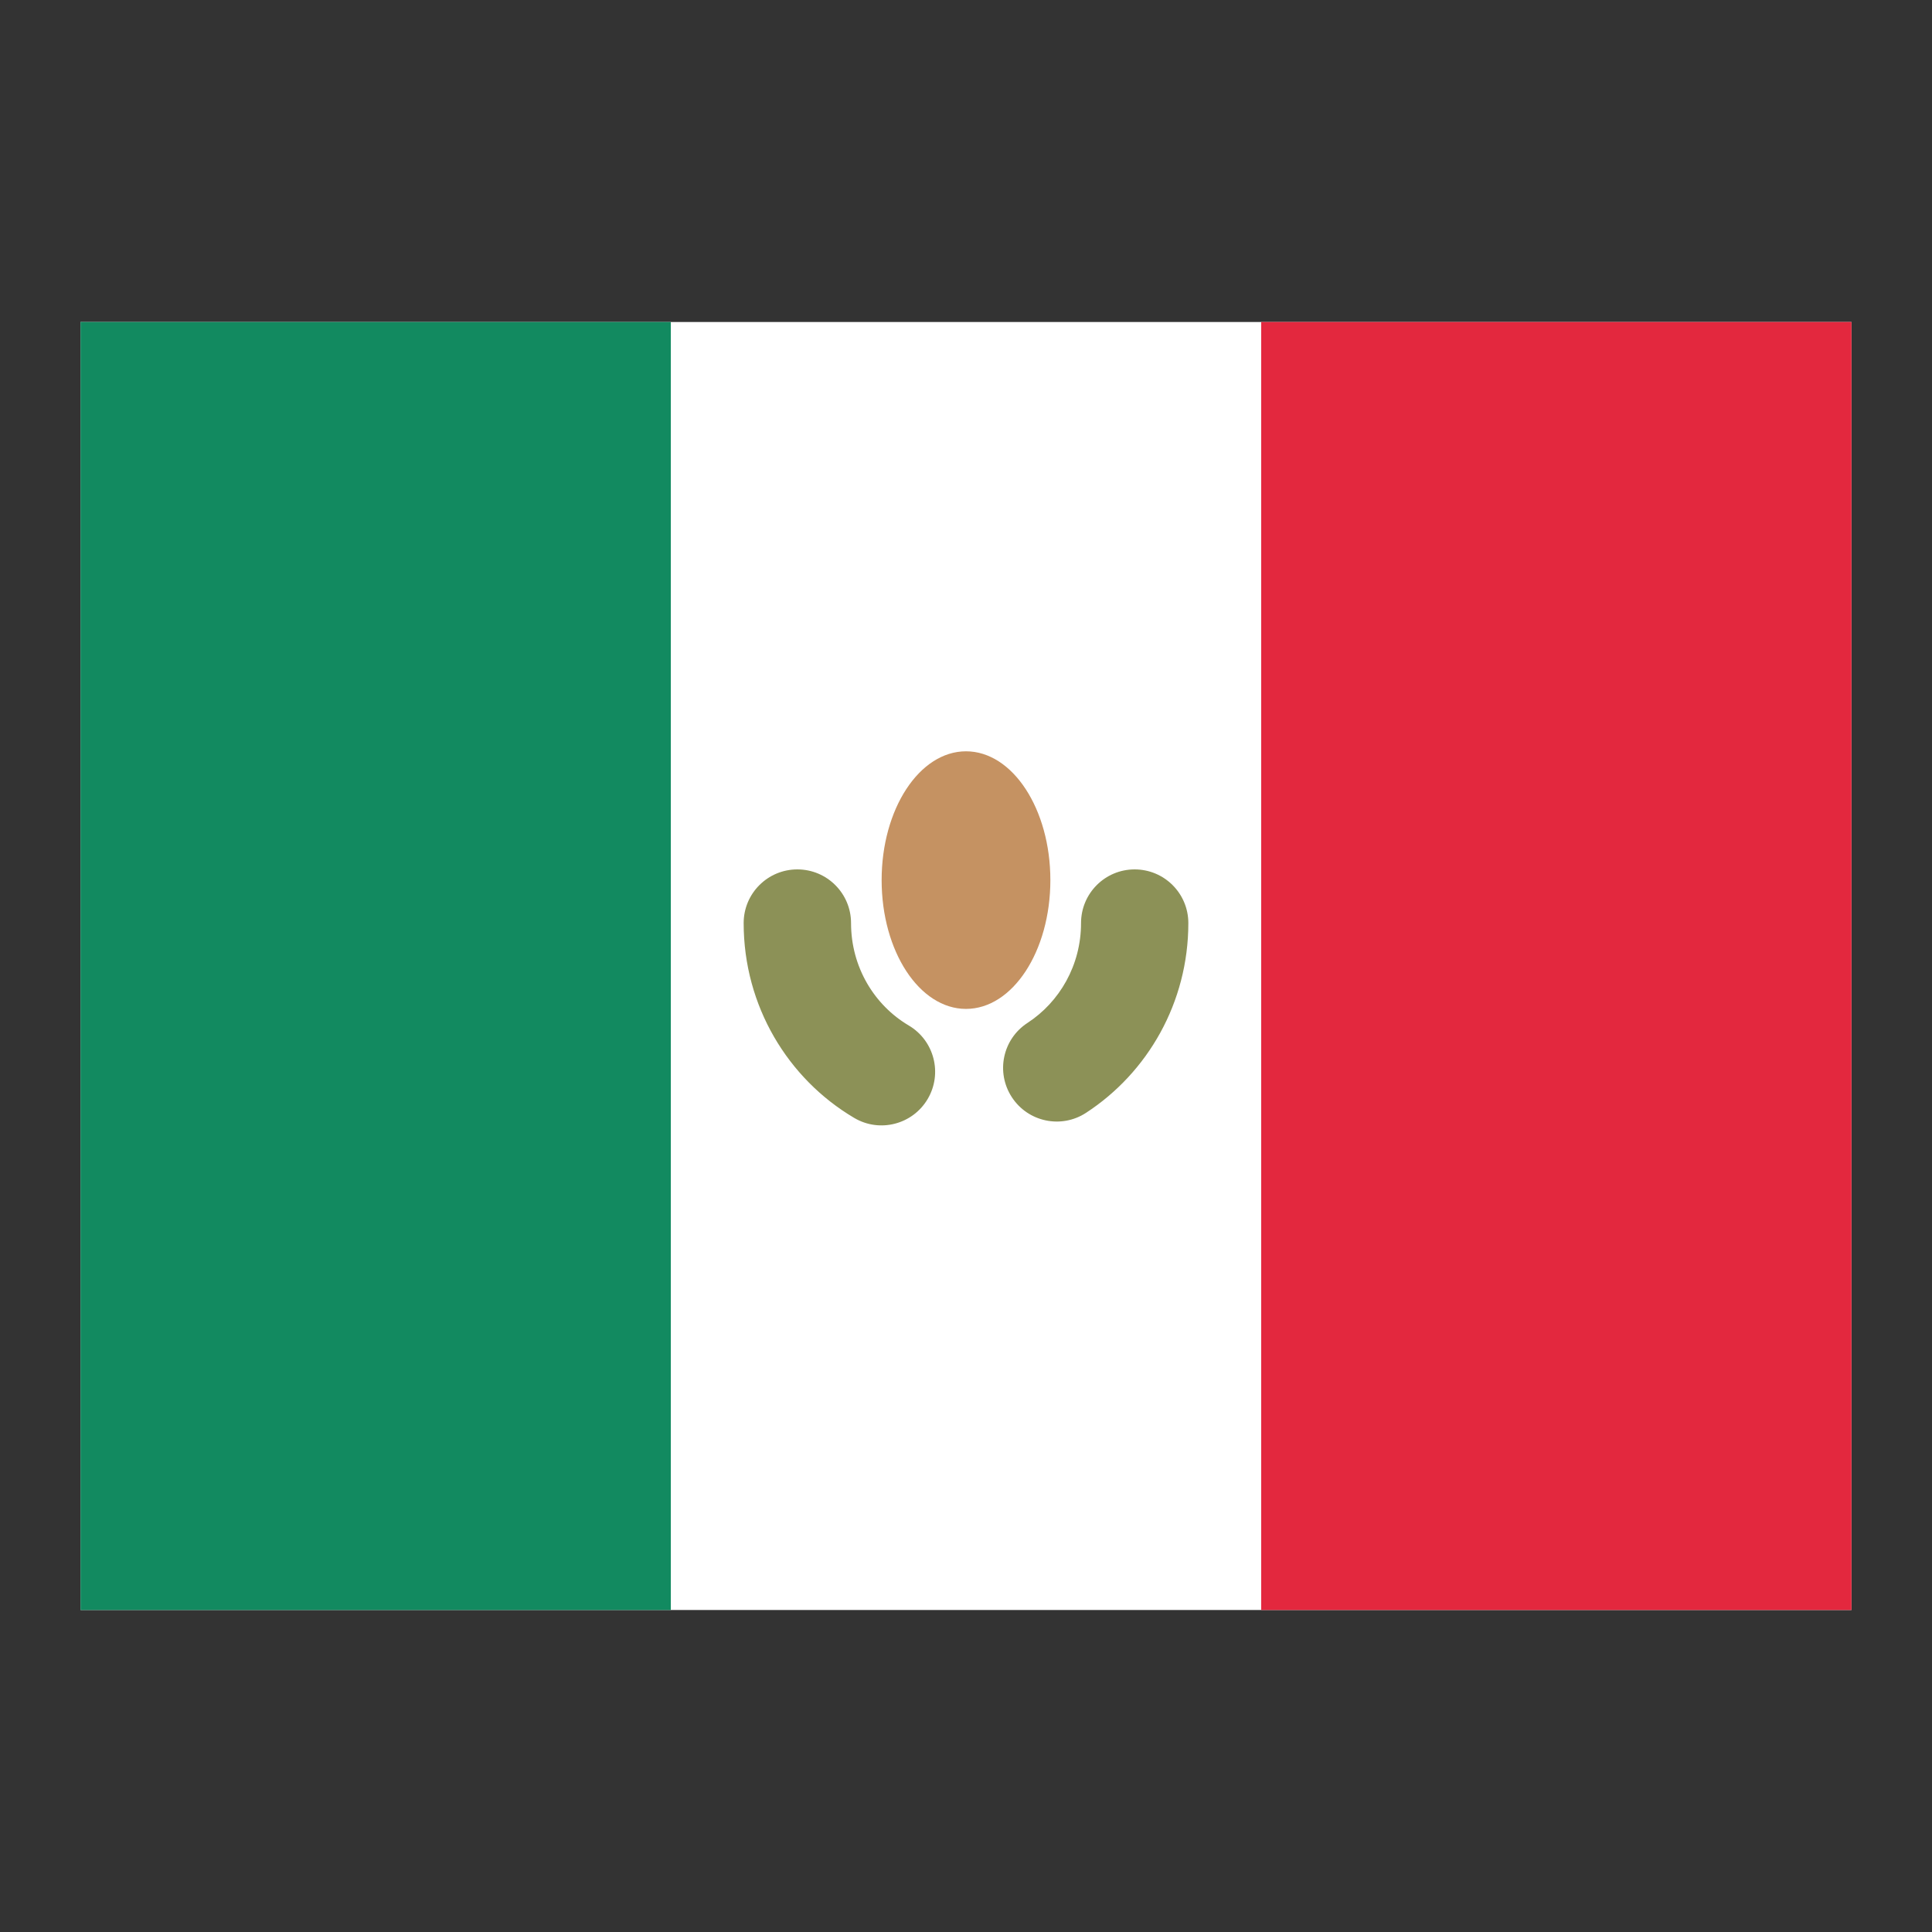 <svg width="24" height="24" viewBox="0 0 24 24" fill="none" xmlns="http://www.w3.org/2000/svg">
<rect x="0" y="0" width="24" height="24" fill="#333333" stroke="none"/>
<rect x="1" y="4" width="22" height="16" fill="white"/>
<rect x="15.667" y="4" width="7.333" height="16" fill="#E3283E"/>
<path fill-rule="evenodd" clip-rule="evenodd" d="M1 20H8.333V4H1V20Z" fill="#128A60"/>
<path fill-rule="evenodd" clip-rule="evenodd" d="M9.905 10.8C10.273 10.8 10.572 11.098 10.572 11.467C10.572 12.014 10.862 12.487 11.289 12.739C11.606 12.927 11.711 13.335 11.524 13.652C11.337 13.969 10.928 14.075 10.611 13.887C9.788 13.401 9.238 12.497 9.238 11.467C9.238 11.098 9.537 10.8 9.905 10.8ZM14.095 10.8C14.463 10.8 14.762 11.098 14.762 11.467C14.762 12.454 14.257 13.325 13.491 13.824C13.183 14.025 12.77 13.938 12.569 13.629C12.368 13.32 12.455 12.908 12.764 12.707C13.162 12.447 13.429 11.991 13.429 11.467C13.429 11.098 13.727 10.8 14.095 10.8Z" fill="#8C9157"/>
<path fill-rule="evenodd" clip-rule="evenodd" d="M12 12.533C12.579 12.533 13.048 11.817 13.048 10.933C13.048 10.05 12.579 9.333 12 9.333C11.421 9.333 10.952 10.05 10.952 10.933C10.952 11.817 11.421 12.533 12 12.533Z" fill="#C59262"/>
</svg>
